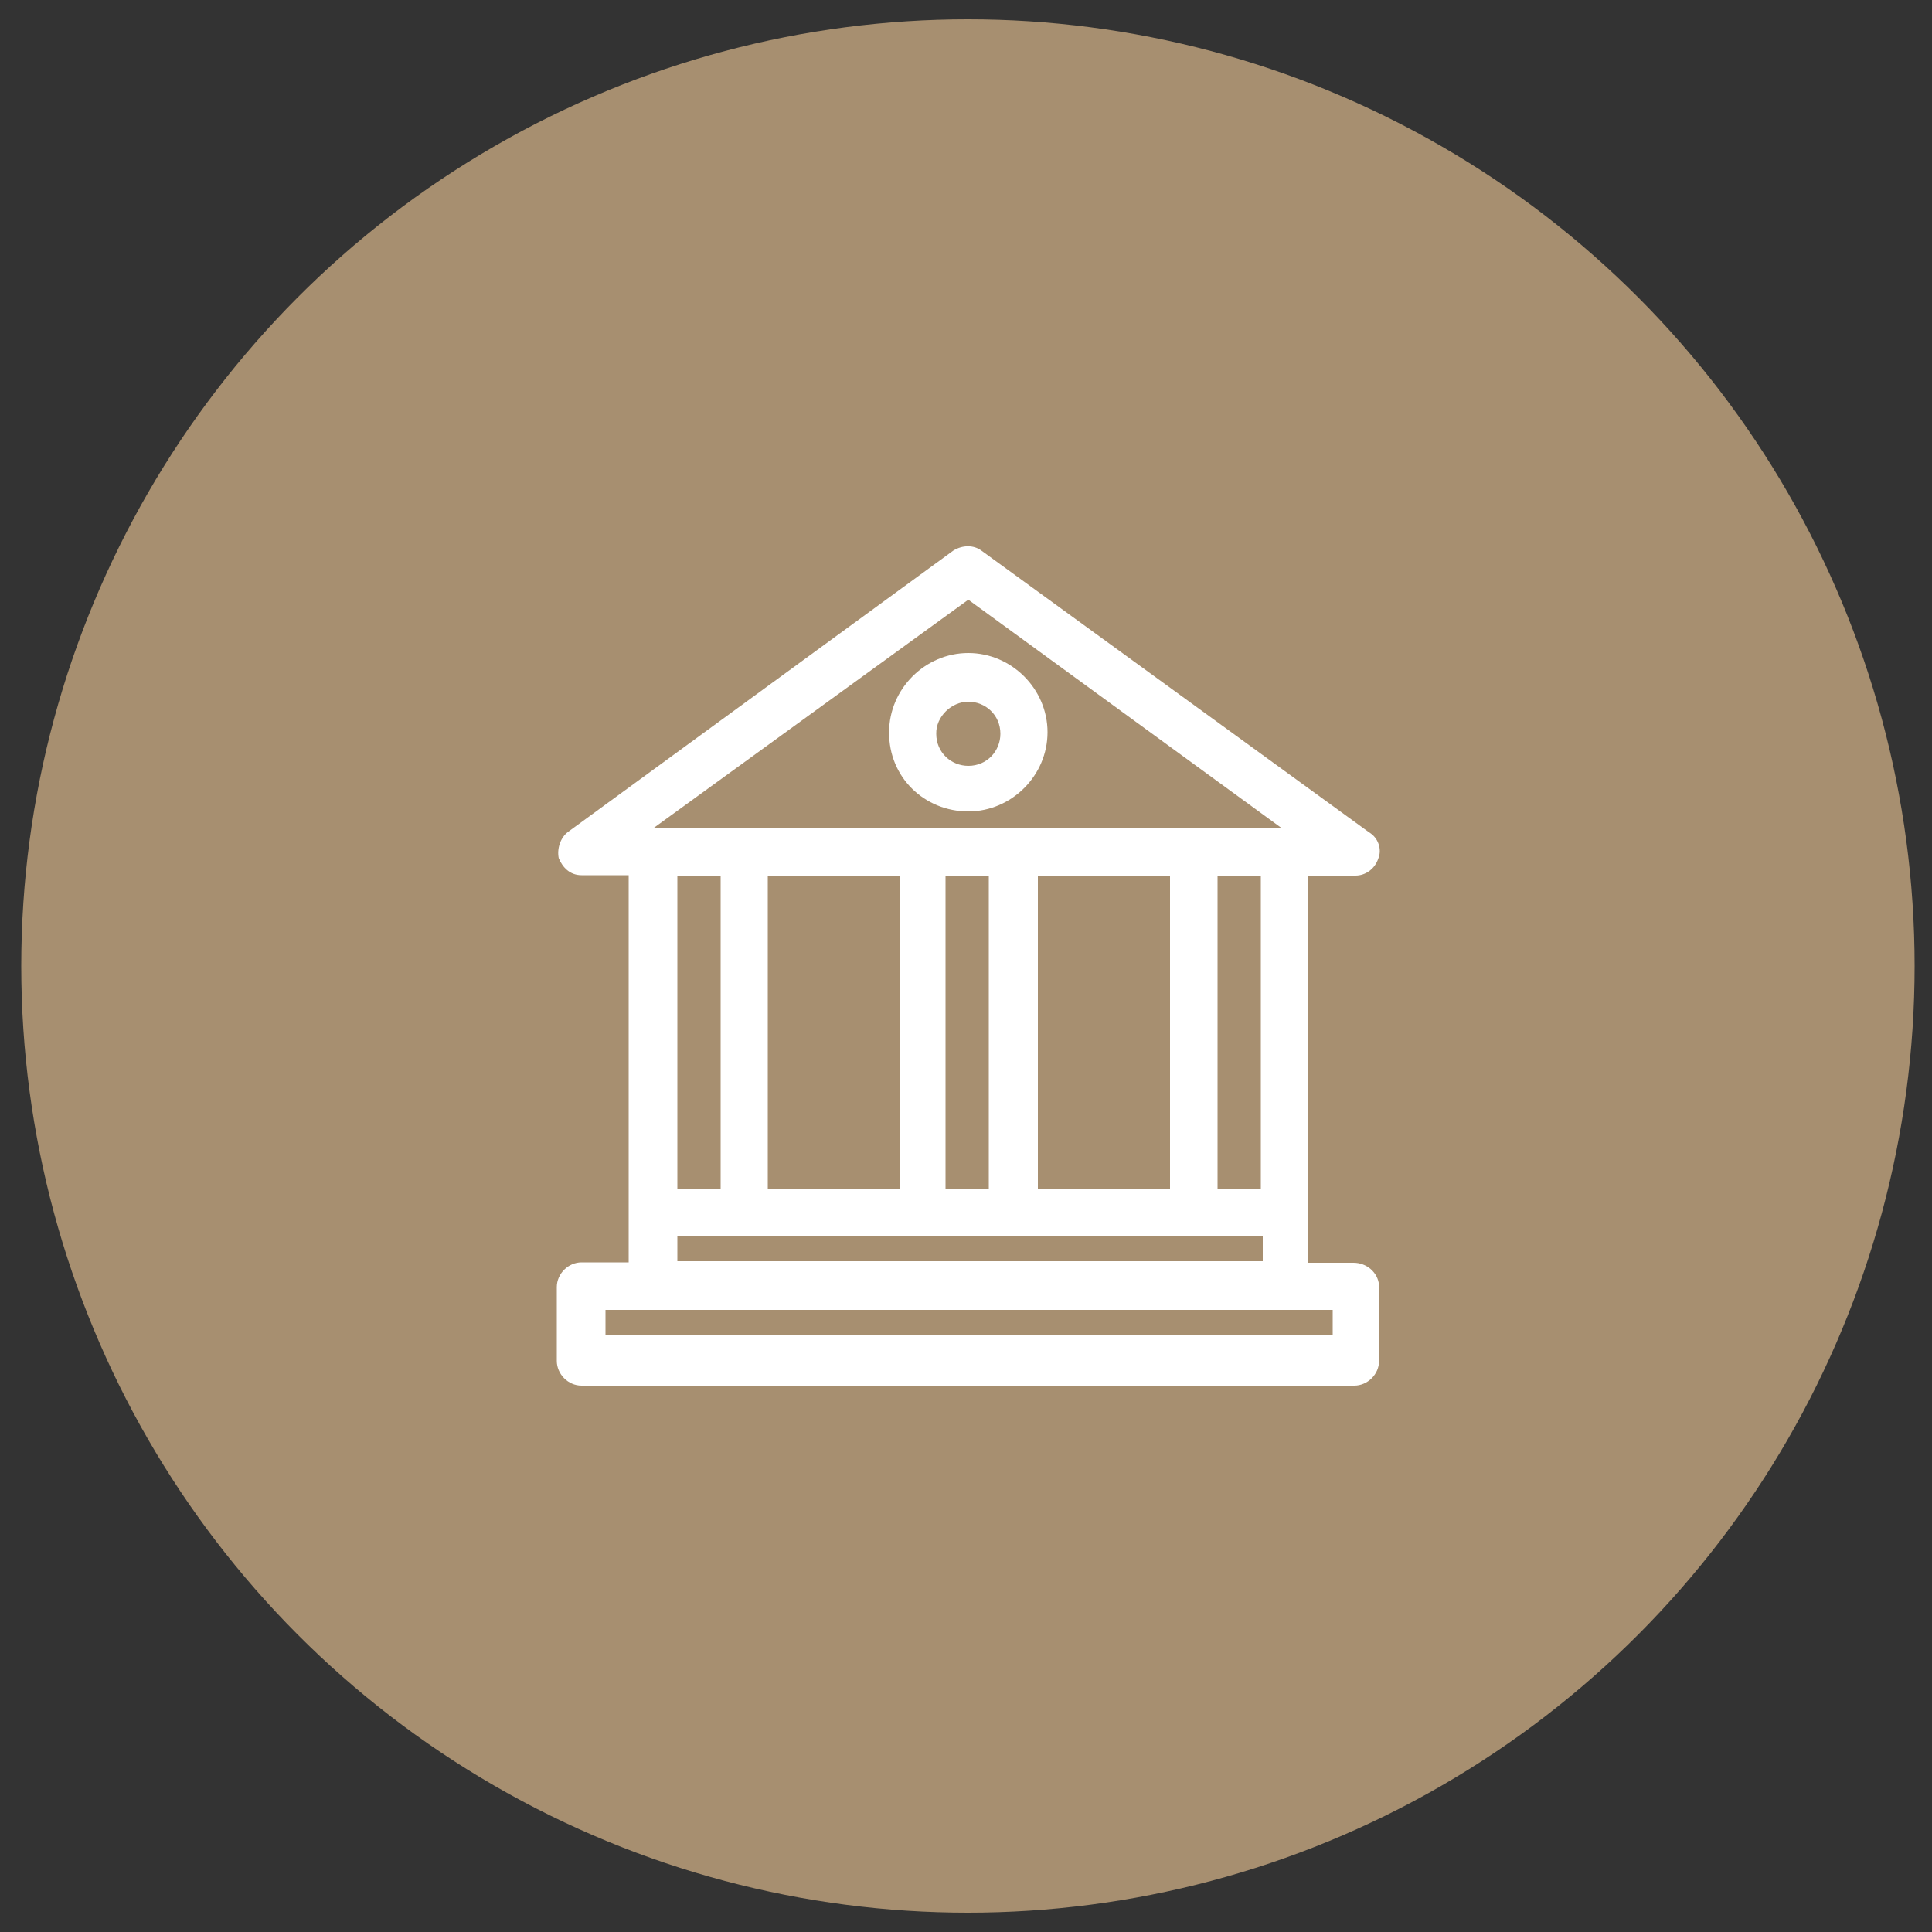 <svg xmlns="http://www.w3.org/2000/svg" xmlns:xlink="http://www.w3.org/1999/xlink" id="Capa_1" x="0px" y="0px" viewBox="0 0 500 500" style="enable-background:new 0 0 500 500;" xml:space="preserve"><rect x="0" y="0" width="500" height="500" fill="#333333" stroke="none"/> <style type="text/css"> .st0{fill:#A78F70;} .st1{fill:#FFFFFF;} </style> <g> <circle class="st0" cx="250.5" cy="250" r="245"></circle> <g> <g> <path class="st1" d="M250.6,210c11.2,0,20.5-9.3,20.5-20.5s-9.3-20.5-20.5-20.5c-11.2,0-20.5,9.3-20.5,20.5 C230,201.2,239.3,210,250.6,210z M250.6,181.6c4.4,0,8.3,3.4,8.3,8.3c0,4.4-3.4,8.3-8.3,8.3c-4.4,0-8.3-3.4-8.3-8.3 C242.2,185.5,246.2,181.6,250.6,181.6z"></path> <path class="st1" d="M350.3,326.8h-11.7v-12.7v-87.5h12.2c2.4,0,4.9-1.5,5.9-4.4c1-2.4,0-5.4-2.4-6.8L254,142.5 c-2-1.5-4.9-1.5-7.3,0l-99.7,72.8c-2,1.5-2.9,4.4-2.4,6.8c1,2.4,2.9,4.4,5.9,4.4h12.2v87.5v12.7h-12.2c-3.4,0-6.4,2.9-6.4,6.4 v19.1c0,3.4,2.9,6.4,6.4,6.4h200c3.4,0,6.4-2.9,6.4-6.4v-19.6C356.6,329.3,353.7,326.8,350.3,326.8z M326.3,307.8h-11.2v-81.2 h11.2V307.8z M268.6,307.8v-81.2h34.2v81.2H268.6z M198.7,307.8v-81.2H233v81.2H198.7z M244.7,226.6h11.2v81.2h-11.2V226.6z M250.6,155.2l81.2,59.2h-23h-46.4h-24h-46.4h-23L250.6,155.2z M186.5,226.6v81.2h-11.2v-81.2H186.5z M174.8,320h17.6h46.4h24 h46.4h17.6v6.4H175.3V320H174.8z M344.4,345.4H156.7V339h12.2h163.8h12.2v6.4H344.4z"></path> </g> </g> </g> </svg>